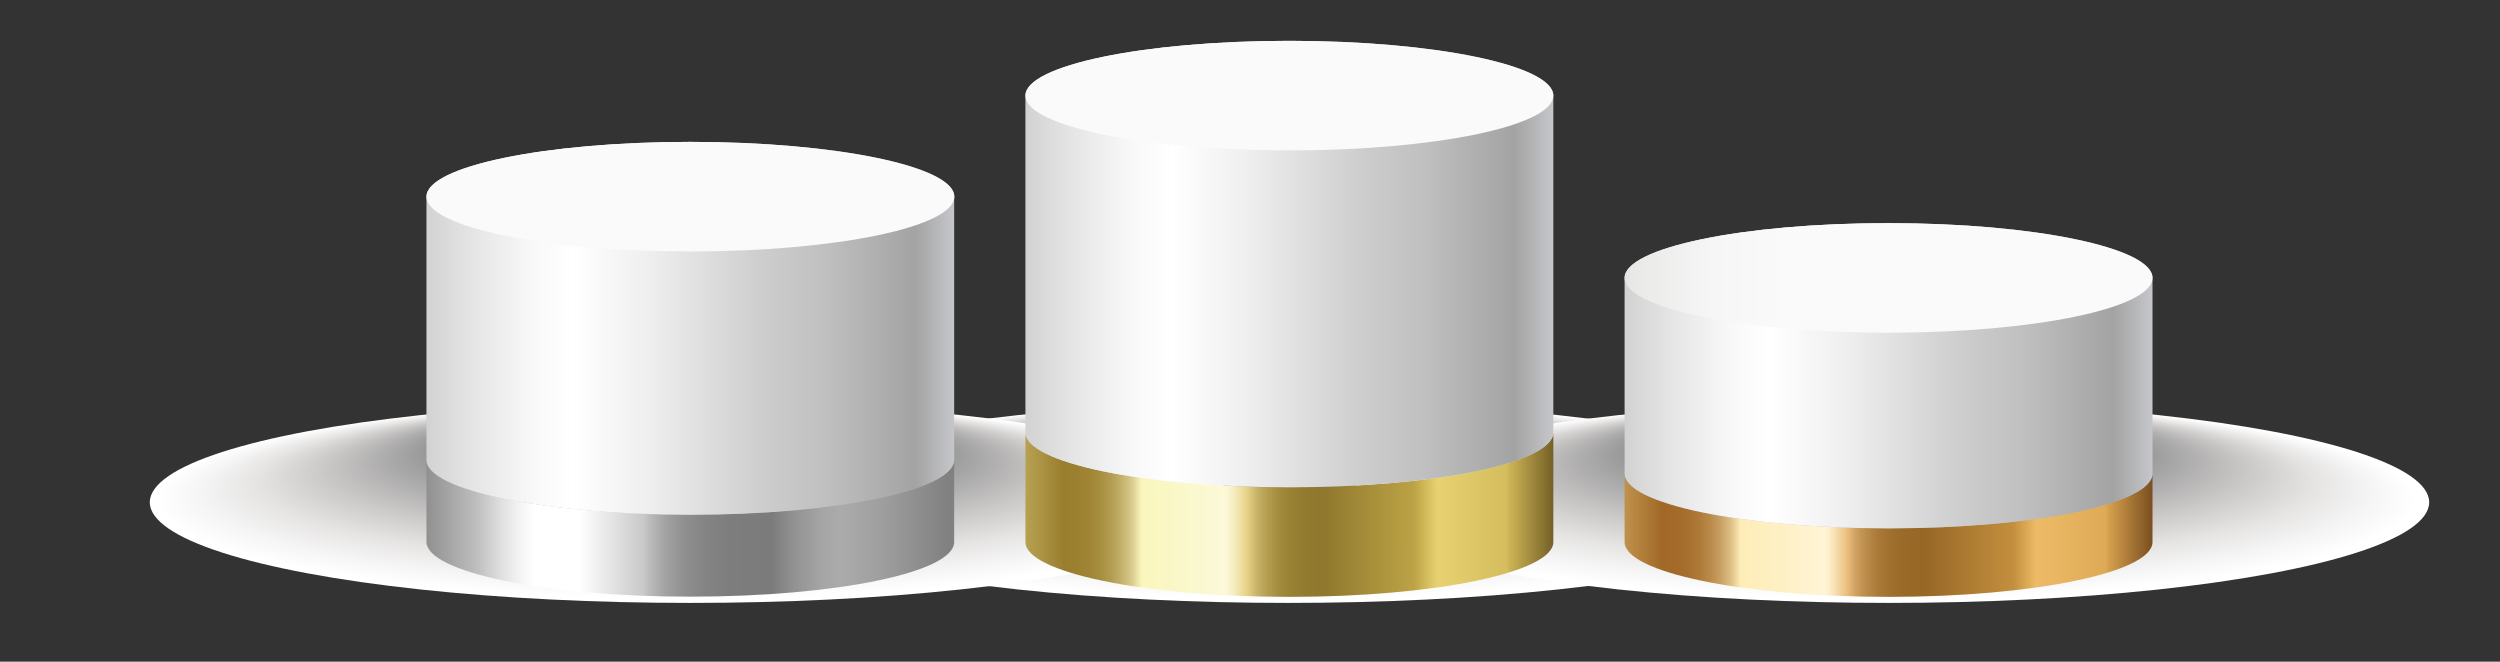 <?xml version="1.0" encoding="utf-8"?>
<!-- Generator: Adobe Illustrator 26.1.0, SVG Export Plug-In . SVG Version: 6.00 Build 0)  -->
<svg version="1.1" id="Layer_1" xmlns="http://www.w3.org/2000/svg" xmlns:xlink="http://www.w3.org/1999/xlink" x="0px" y="0px"
	 viewBox="0 0 1200 317.6" style="enable-background:new 0 0 1200 317.6;" xml:space="preserve">
<rect x="0" y="0" width="1200" height="317.6" fill="#333333" stroke="none"/>
<style type="text/css">
	.st0{fill:url(#SVGID_1_);}
	.st1{fill:url(#SVGID_00000031897930564860450400000006059856741800139910_);}
	.st2{fill:url(#SVGID_00000143610260919237210020000005005634015822472880_);}
	.st3{fill:url(#SVGID_00000130631457737196423510000008211797709834172041_);}
	.st4{fill:url(#SVGID_00000105389932864320673150000016070134950494447515_);}
	.st5{fill:#FAFAFA;}
	.st6{fill:url(#SVGID_00000173845364551473302880000014143679509113715883_);}
	.st7{fill:url(#SVGID_00000165218198902615986780000016112180610299246479_);}
	.st8{fill:url(#SVGID_00000152233842614319624180000009621946198322980026_);}
	.st9{fill:url(#SVGID_00000135662491977781711880000011224695091381240236_);}
	.st10{fill:url(#SVGID_00000015326691011211657950000008411390326629281978_);}
</style>
<g>
	
		<radialGradient id="SVGID_1_" cx="-3032.263" cy="2196.747" r="179.511" fx="-3200.993" fy="2197.374" gradientTransform="matrix(0 0.264 -1.417 0 3729.427 1040.562)" gradientUnits="userSpaceOnUse">
		<stop  offset="0.488" style="stop-color:#989898"/>
		<stop  offset="0.559" style="stop-color:#ABAAAA"/>
		<stop  offset="0.689" style="stop-color:#CCCAC9"/>
		<stop  offset="0.809" style="stop-color:#E5E4E3"/>
		<stop  offset="0.917" style="stop-color:#F6F5F5"/>
		<stop  offset="1" style="stop-color:#FFFFFF"/>
	</radialGradient>
	<ellipse class="st0" cx="618.2" cy="241.1" rx="259.5" ry="48.3"/>
	
		<radialGradient id="SVGID_00000027597360953153534630000008413211898439689401_" cx="-3032.263" cy="2399.231" r="179.511" fx="-3200.993" fy="2399.857" gradientTransform="matrix(0 0.264 -1.417 0 3729.427 1040.562)" gradientUnits="userSpaceOnUse">
		<stop  offset="0.488" style="stop-color:#989898"/>
		<stop  offset="0.559" style="stop-color:#ABAAAA"/>
		<stop  offset="0.689" style="stop-color:#CCCAC9"/>
		<stop  offset="0.809" style="stop-color:#E5E4E3"/>
		<stop  offset="0.917" style="stop-color:#F6F5F5"/>
		<stop  offset="1" style="stop-color:#FFFFFF"/>
	</radialGradient>
	
		<ellipse style="fill:url(#SVGID_00000027597360953153534630000008413211898439689401_);" cx="331.4" cy="241.1" rx="259.5" ry="48.3"/>
	
		<radialGradient id="SVGID_00000116932558692728717750000005868649057681186447_" cx="-3032.263" cy="1993.202" r="179.511" fx="-3200.993" fy="1993.828" gradientTransform="matrix(0 0.264 -1.417 0 3729.427 1040.562)" gradientUnits="userSpaceOnUse">
		<stop  offset="0.488" style="stop-color:#989898"/>
		<stop  offset="0.559" style="stop-color:#ABAAAA"/>
		<stop  offset="0.689" style="stop-color:#CCCAC9"/>
		<stop  offset="0.809" style="stop-color:#E5E4E3"/>
		<stop  offset="0.917" style="stop-color:#F6F5F5"/>
		<stop  offset="1" style="stop-color:#FFFFFF"/>
	</radialGradient>
	
		<ellipse style="fill:url(#SVGID_00000116932558692728717750000005868649057681186447_);" cx="906.5" cy="241.1" rx="259.5" ry="48.3"/>
	<g>
		
			<linearGradient id="SVGID_00000097483984736775972320000008286274911498474379_" gradientUnits="userSpaceOnUse" x1="492.245" y1="247.026" x2="745.637" y2="247.026">
			<stop  offset="0" style="stop-color:#B7A252"/>
			<stop  offset="7.142860e-02" style="stop-color:#997E2E"/>
			<stop  offset="9.832203e-02" style="stop-color:#9A802F"/>
			<stop  offset="0.121" style="stop-color:#9F8535"/>
			<stop  offset="0.142" style="stop-color:#A78F40"/>
			<stop  offset="0.163" style="stop-color:#B39D52"/>
			<stop  offset="0.182" style="stop-color:#C4B16C"/>
			<stop  offset="0.202" style="stop-color:#D9CC8D"/>
			<stop  offset="0.22" style="stop-color:#F9F5BC"/>
			<stop  offset="0.22" style="stop-color:#F9F6BD"/>
			<stop  offset="0.379" style="stop-color:#FBF9D8"/>
			<stop  offset="0.386" style="stop-color:#F9F4CF"/>
			<stop  offset="0.397" style="stop-color:#F4EABB"/>
			<stop  offset="0.411" style="stop-color:#ECDC9B"/>
			<stop  offset="0.419" style="stop-color:#E7D388"/>
			<stop  offset="0.438" style="stop-color:#C8B368"/>
			<stop  offset="0.459" style="stop-color:#B39C4F"/>
			<stop  offset="0.481" style="stop-color:#A28B3D"/>
			<stop  offset="0.506" style="stop-color:#988033"/>
			<stop  offset="0.533" style="stop-color:#917A2F"/>
			<stop  offset="0.569" style="stop-color:#90792E"/>
			<stop  offset="0.736" style="stop-color:#BCA346"/>
			<stop  offset="0.78" style="stop-color:#E7D170"/>
			<stop  offset="0.911" style="stop-color:#D5BD5F"/>
			<stop  offset="0.919" style="stop-color:#CAB253"/>
			<stop  offset="1" style="stop-color:#746027"/>
		</linearGradient>
		<path style="fill:url(#SVGID_00000097483984736775972320000008286274911498474379_);" d="M618.9,233.9
			c-70,0-126.7-11.8-126.7-26.3c0,27.4,0,48.9,0,52.6c0,14.5,56.7,26.3,126.7,26.3c70,0,126.7-11.8,126.7-26.3c0-3.7,0-25.2,0-52.6
			C745.6,222.1,688.9,233.9,618.9,233.9z"/>
		
			<linearGradient id="SVGID_00000082331752942488600580000003586493469114075311_" gradientUnits="userSpaceOnUse" x1="492.245" y1="126.734" x2="745.637" y2="126.734">
			<stop  offset="0" style="stop-color:#D2D2D2"/>
			<stop  offset="8.329647e-02" style="stop-color:#E4E4E4"/>
			<stop  offset="0.199" style="stop-color:#F8F8F8"/>
			<stop  offset="0.277" style="stop-color:#FFFFFF"/>
			<stop  offset="0.418" style="stop-color:#EFEFEF"/>
			<stop  offset="0.646" style="stop-color:#CCCCCC"/>
			<stop  offset="0.753" style="stop-color:#C0C0C0"/>
			<stop  offset="0.926" style="stop-color:#A3A3A3"/>
			<stop  offset="1" style="stop-color:#C6C7CB"/>
		</linearGradient>
		<path style="fill:url(#SVGID_00000082331752942488600580000003586493469114075311_);" d="M618.9,19.6c-70,0-126.7,11.8-126.7,26.3
			c0,7.5,0,106.4,0,161.7c0,14.5,56.7,26.3,126.7,26.3c70,0,126.7-11.8,126.7-26.3c0-55.3,0-154.3,0-161.7
			C745.6,31.4,688.9,19.6,618.9,19.6z"/>
		<ellipse class="st5" cx="618.9" cy="45.9" rx="126.7" ry="26.3"/>
	</g>
	<g>
		
			<linearGradient id="SVGID_00000178167777689795563650000005594909068011361681_" gradientUnits="userSpaceOnUse" x1="204.655" y1="253.598" x2="458.047" y2="253.598">
			<stop  offset="0" style="stop-color:#919090"/>
			<stop  offset="9.722220e-02" style="stop-color:#C0BFBF"/>
			<stop  offset="0.138" style="stop-color:#DEDDDD"/>
			<stop  offset="0.181" style="stop-color:#F6F6F6"/>
			<stop  offset="0.206" style="stop-color:#FFFFFF"/>
			<stop  offset="0.29" style="stop-color:#FFFFFF"/>
			<stop  offset="0.411" style="stop-color:#C9C9C9"/>
			<stop  offset="0.421" style="stop-color:#BDBDBD"/>
			<stop  offset="0.453" style="stop-color:#A3A2A2"/>
			<stop  offset="0.488" style="stop-color:#908F90"/>
			<stop  offset="0.528" style="stop-color:#848484"/>
			<stop  offset="0.576" style="stop-color:#7E7D7D"/>
			<stop  offset="0.653" style="stop-color:#7C7B7B"/>
			<stop  offset="0.7" style="stop-color:#939393"/>
			<stop  offset="0.749" style="stop-color:#A5A5A5"/>
			<stop  offset="0.784" style="stop-color:#ABABAB"/>
			<stop  offset="0.86" style="stop-color:#9F9F9F"/>
			<stop  offset="0.986" style="stop-color:#818181"/>
		</linearGradient>
		<path style="fill:url(#SVGID_00000178167777689795563650000005594909068011361681_);" d="M331.4,247c-70,0-126.7-11.8-126.7-26.3
			c0,27.4,0,35.7,0,39.4c0,14.5,56.7,26.3,126.7,26.3S458,274.7,458,260.2c0-3.7,0-12,0-39.4C458,235.3,401.3,247,331.4,247z"/>
		
			<linearGradient id="SVGID_00000035513759374322701210000010038148902656889226_" gradientUnits="userSpaceOnUse" x1="204.655" y1="157.562" x2="458.047" y2="157.562">
			<stop  offset="0" style="stop-color:#D2D2D2"/>
			<stop  offset="8.329647e-02" style="stop-color:#E4E4E4"/>
			<stop  offset="0.199" style="stop-color:#F8F8F8"/>
			<stop  offset="0.277" style="stop-color:#FFFFFF"/>
			<stop  offset="0.418" style="stop-color:#EFEFEF"/>
			<stop  offset="0.646" style="stop-color:#CCCCCC"/>
			<stop  offset="0.753" style="stop-color:#C0C0C0"/>
			<stop  offset="0.926" style="stop-color:#A3A3A3"/>
			<stop  offset="1" style="stop-color:#C6C7CB"/>
		</linearGradient>
		<path style="fill:url(#SVGID_00000035513759374322701210000010038148902656889226_);" d="M331.4,68.1c-70,0-126.7,11.8-126.7,26.3
			c0,7.5,0,71.1,0,126.4c0,14.5,56.7,26.3,126.7,26.3S458,235.3,458,220.7c0-55.3,0-118.9,0-126.4C458,79.9,401.3,68.1,331.4,68.1z"
			/>
		<ellipse class="st5" cx="331.4" cy="94.4" rx="126.7" ry="26.3"/>
	</g>
	<g>
		
			<linearGradient id="SVGID_00000058581996971790204900000008458040739778450314_" gradientUnits="userSpaceOnUse" x1="779.835" y1="256.884" x2="1033.228" y2="256.884">
			<stop  offset="0" style="stop-color:#BF924B"/>
			<stop  offset="7.142860e-02" style="stop-color:#A16828"/>
			<stop  offset="9.838977e-02" style="stop-color:#A36A29"/>
			<stop  offset="0.121" style="stop-color:#A7702E"/>
			<stop  offset="0.143" style="stop-color:#AF7B39"/>
			<stop  offset="0.163" style="stop-color:#BA8B4B"/>
			<stop  offset="0.183" style="stop-color:#CAA266"/>
			<stop  offset="0.202" style="stop-color:#DFC187"/>
			<stop  offset="0.22" style="stop-color:#FEEDB7"/>
			<stop  offset="0.379" style="stop-color:#FFF4D4"/>
			<stop  offset="0.386" style="stop-color:#FEEFCC"/>
			<stop  offset="0.397" style="stop-color:#F8E2B6"/>
			<stop  offset="0.411" style="stop-color:#F0CE95"/>
			<stop  offset="0.419" style="stop-color:#ECC282"/>
			<stop  offset="0.438" style="stop-color:#CEA162"/>
			<stop  offset="0.459" style="stop-color:#B98A48"/>
			<stop  offset="0.481" style="stop-color:#AA7937"/>
			<stop  offset="0.506" style="stop-color:#9F6F2D"/>
			<stop  offset="0.533" style="stop-color:#996928"/>
			<stop  offset="0.569" style="stop-color:#976727"/>
			<stop  offset="0.736" style="stop-color:#C38F3E"/>
			<stop  offset="0.78" style="stop-color:#EDBB67"/>
			<stop  offset="0.911" style="stop-color:#DEAA57"/>
			<stop  offset="0.919" style="stop-color:#D29D4C"/>
			<stop  offset="1" style="stop-color:#7A4E1F"/>
		</linearGradient>
		<path style="fill:url(#SVGID_00000058581996971790204900000008458040739778450314_);" d="M906.5,253.6
			c-70,0-126.7-11.8-126.7-26.3c0,27.4,0,29.2,0,32.9c0,14.5,56.7,26.3,126.7,26.3s126.7-11.8,126.7-26.3c0-3.7,0-5.4,0-32.9
			C1033.2,241.8,976.5,253.6,906.5,253.6z"/>
		
			<linearGradient id="SVGID_00000131353875707930411840000010325703477161453207_" gradientUnits="userSpaceOnUse" x1="779.835" y1="180.356" x2="1033.228" y2="180.356">
			<stop  offset="0" style="stop-color:#D2D2D2"/>
			<stop  offset="8.329647e-02" style="stop-color:#E4E4E4"/>
			<stop  offset="0.199" style="stop-color:#F8F8F8"/>
			<stop  offset="0.277" style="stop-color:#FFFFFF"/>
			<stop  offset="0.418" style="stop-color:#EFEFEF"/>
			<stop  offset="0.646" style="stop-color:#CCCCCC"/>
			<stop  offset="0.753" style="stop-color:#C0C0C0"/>
			<stop  offset="0.926" style="stop-color:#A3A3A3"/>
			<stop  offset="1" style="stop-color:#C6C7CB"/>
		</linearGradient>
		<path style="fill:url(#SVGID_00000131353875707930411840000010325703477161453207_);" d="M906.5,107.1
			c-70,0-126.7,11.8-126.7,26.3c0,7.5,0,38.6,0,93.9c0,14.5,56.7,26.3,126.7,26.3s126.7-11.8,126.7-26.3c0-55.3,0-86.4,0-93.9
			C1033.2,118.9,976.5,107.1,906.5,107.1z"/>
		
			<linearGradient id="SVGID_00000047040949114442755160000001505200203857751952_" gradientUnits="userSpaceOnUse" x1="779.835" y1="133.402" x2="1033.228" y2="133.402">
			<stop  offset="0" style="stop-color:#E6E6E5"/>
			<stop  offset="3.900668e-02" style="stop-color:#EBEBEA"/>
			<stop  offset="0.17" style="stop-color:#F6F6F6"/>
			<stop  offset="0.302" style="stop-color:#FAFAFA"/>
		</linearGradient>
		
			<ellipse style="fill:url(#SVGID_00000047040949114442755160000001505200203857751952_);" cx="906.5" cy="133.4" rx="126.7" ry="26.3"/>
	</g>
</g>
</svg>
